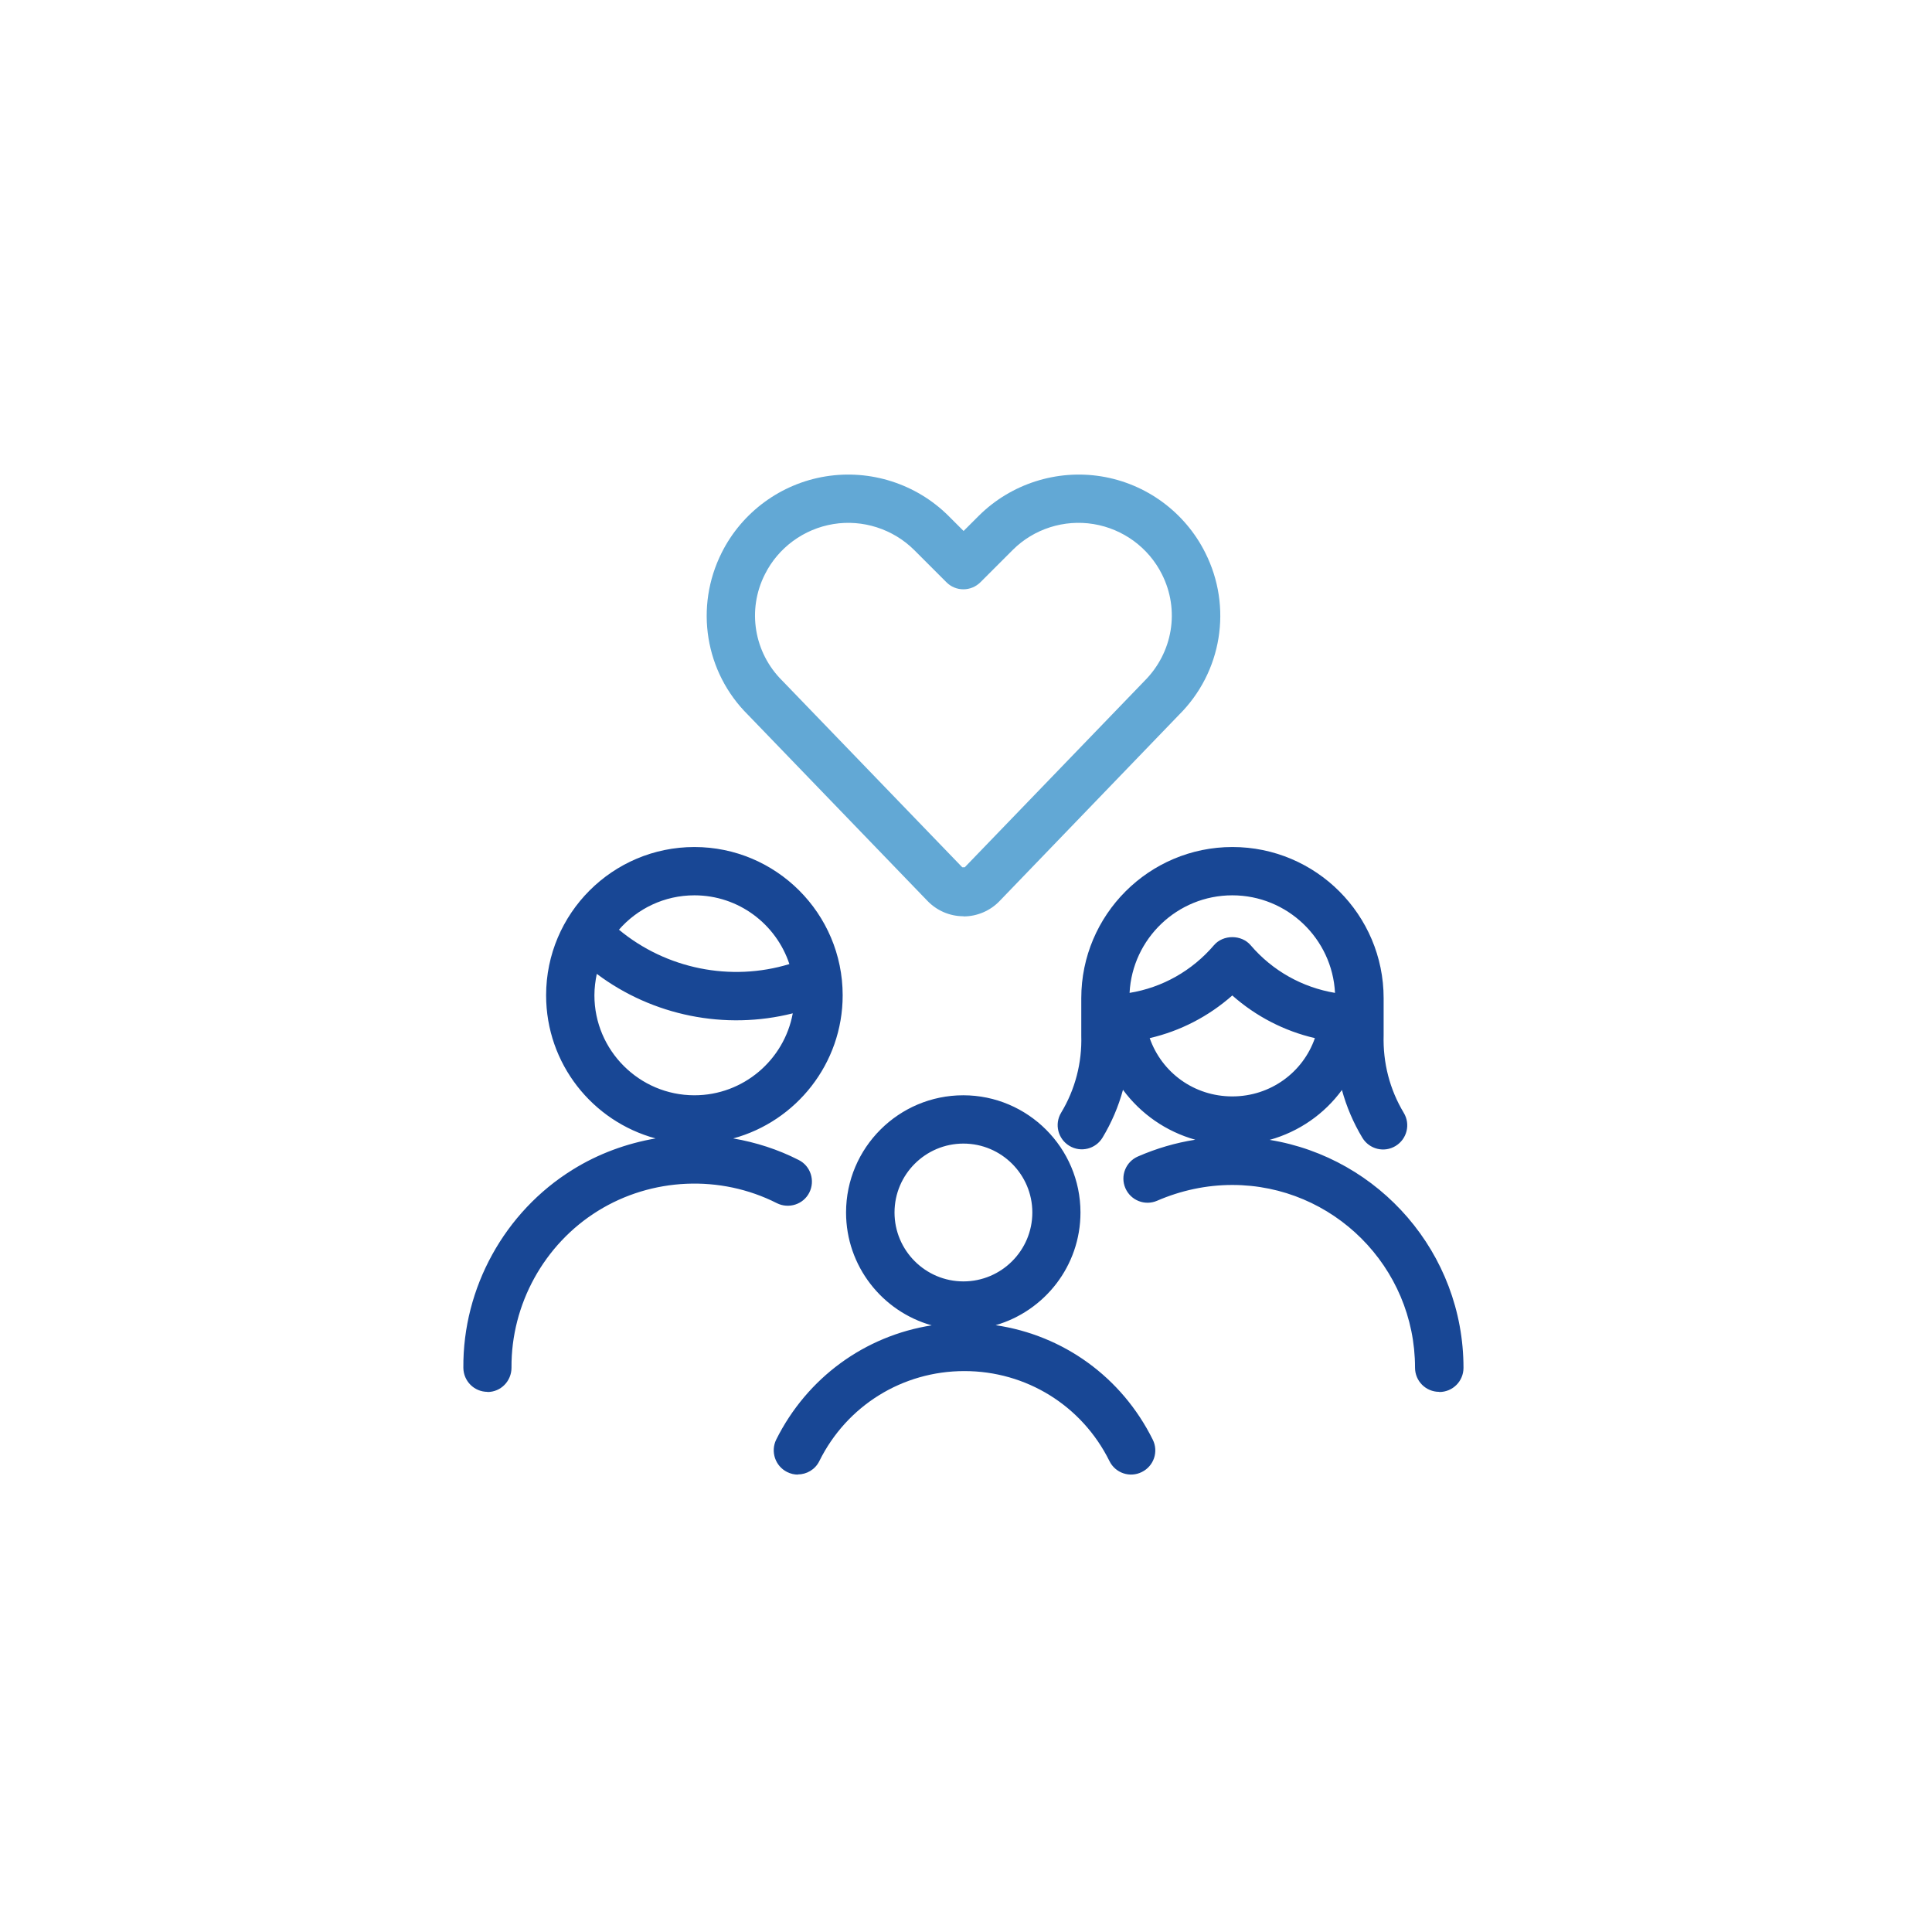 <?xml version="1.0" encoding="UTF-8"?>
<svg id="_レイヤー_1" data-name="レイヤー 1" xmlns="http://www.w3.org/2000/svg" viewBox="0 0 120 120">
  <defs>
    <style>
      .cls-1 {
        fill: #62a8d5;
      }

      .cls-2 {
        fill: #184795;
      }
    </style>
  </defs>
  <g id="g-root-ic_hear_hte5x21g6497-stroke" data-name="g-root-ic hear hte5x21g6497-stroke">
    <g id="ic_hear_hte5x21g6497-stroke" data-name="ic hear hte5x21g6497-stroke">
      <path class="cls-2" d="M49.56,91.59c-.22,0-.45-.05-.67-.16-.74-.37-1.04-1.27-.68-2.01,1.92-3.85,5.51-6.45,9.66-7.1-3.07-.86-5.32-3.68-5.32-7.01,0-4.02,3.27-7.28,7.28-7.28s7.28,3.27,7.28,7.28c0,3.32-2.23,6.12-5.27,7,4.2.62,7.83,3.22,9.76,7.11.37.74.07,1.64-.68,2.01-.74.37-1.64.07-2.01-.68-1.71-3.45-5.17-5.59-9.01-5.59s-7.3,2.14-9.01,5.59c-.26.53-.79.83-1.34.83ZM59.84,71.03c-2.36,0-4.28,1.92-4.28,4.28s1.92,4.28,4.28,4.28,4.28-1.92,4.28-4.28-1.92-4.28-4.28-4.28ZM89.39,86.45c-.83,0-1.5-.67-1.5-1.5,0-6.26-5.09-11.35-11.35-11.35-1.61,0-3.19.34-4.67.98-.76.33-1.64-.02-1.97-.78-.33-.76.02-1.64.78-1.97,1.15-.5,2.34-.85,3.56-1.04-1.82-.51-3.39-1.61-4.49-3.1-.28,1.04-.71,2.04-1.27,2.97-.43.71-1.35.94-2.06.51-.71-.43-.94-1.35-.51-2.06.87-1.44,1.3-3.1,1.25-4.78v-1.01s0-.03,0-.05c0,0,0-.01,0-.02v-1.25c0-5.18,4.21-9.39,9.39-9.39s9.39,4.21,9.39,9.39v1.28h0v1.01c-.05,1.73.38,3.38,1.25,4.83.43.71.2,1.63-.51,2.06-.71.43-1.63.2-2.06-.51-.56-.93-.99-1.94-1.27-2.97-1.09,1.49-2.66,2.59-4.49,3.1,6.82,1.11,12.04,7.04,12.04,14.16,0,.83-.67,1.5-1.5,1.5ZM71.41,64.48c.75,2.14,2.76,3.62,5.13,3.62s4.39-1.49,5.13-3.62c-1.9-.44-3.66-1.35-5.13-2.65-1.47,1.3-3.23,2.21-5.13,2.65ZM76.54,55.61c-3.41,0-6.21,2.69-6.38,6.06,2.03-.33,3.88-1.37,5.24-2.96.57-.67,1.71-.67,2.28,0,1.36,1.59,3.21,2.62,5.24,2.96-.17-3.37-2.97-6.06-6.38-6.06ZM30.28,86.45c-.82,0-1.49-.66-1.5-1.49-.04-4.97,2.56-9.69,6.79-12.31,1.59-.99,3.35-1.63,5.15-1.94-3.92-1.06-6.8-4.64-6.8-8.89,0-5.08,4.13-9.21,9.21-9.21s9.21,4.13,9.21,9.21c0,4.24-2.89,7.83-6.8,8.89,1.4.24,2.78.68,4.07,1.34.74.37,1.03,1.28.66,2.02-.37.74-1.28,1.03-2.02.66-3.51-1.78-7.77-1.59-11.11.48-3.34,2.07-5.4,5.8-5.37,9.74,0,.83-.66,1.51-1.49,1.51h-.01ZM37.07,60.48c-.09.43-.15.88-.15,1.34,0,3.42,2.79,6.21,6.21,6.21,3.04,0,5.58-2.2,6.11-5.09-4.2,1.06-8.71.15-12.17-2.45ZM38.45,57.75c2.93,2.43,6.94,3.24,10.58,2.13-.82-2.48-3.15-4.27-5.9-4.27-1.87,0-3.55.83-4.69,2.14Z"/>
    </g>
  </g>
  <path class="cls-1" d="M59.84,56.91c-.85,0-1.66-.35-2.25-.97l-11.14-11.55c-2.66-2.64-3.32-6.69-1.62-10.07,1.26-2.51,3.67-4.28,6.45-4.73,2.78-.45,5.62.46,7.62,2.44l.95.95.94-.94c2-1.99,4.85-2.9,7.62-2.45,2.78.45,5.19,2.22,6.45,4.74,1.7,3.37,1.04,7.43-1.65,10.09l-11.12,11.54c-.58.61-1.4.96-2.24.96ZM59.78,53.87s.13,0,.14,0l11.15-11.56c1.78-1.77,2.22-4.42,1.1-6.64-.83-1.66-2.42-2.82-4.25-3.12-1.83-.3-3.71.3-5.02,1.61l-2,2c-.59.59-1.54.59-2.12,0l-2-2c-1.31-1.3-3.19-1.91-5.02-1.61-1.83.3-3.42,1.46-4.25,3.12-1.12,2.21-.68,4.87,1.08,6.61l11.18,11.59s0,0,.02,0Z"/>
</svg>
